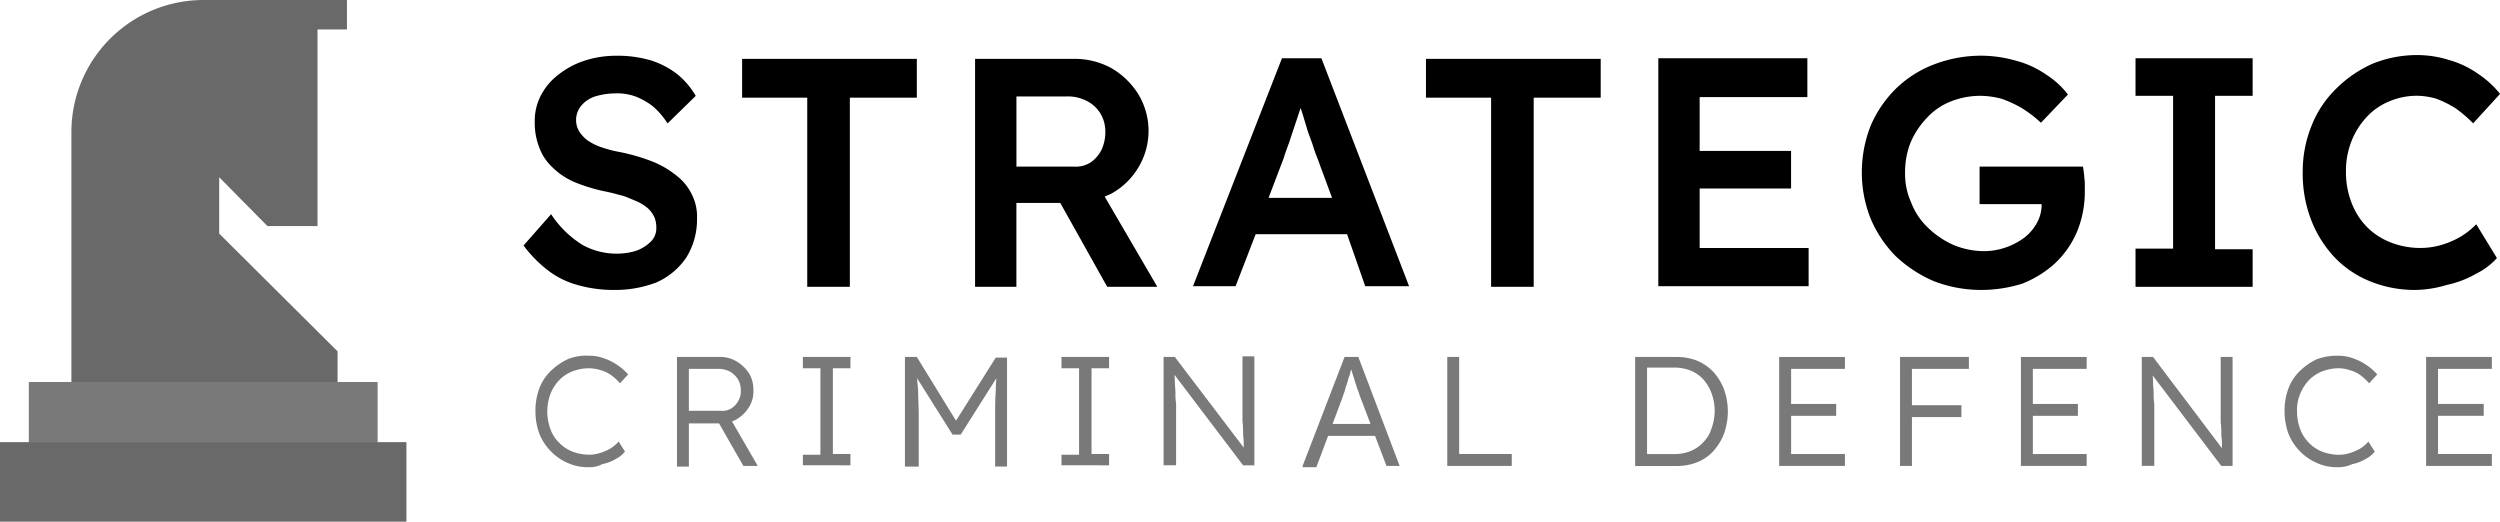 <svg xmlns="http://www.w3.org/2000/svg" width="227.634" height="47.5" viewBox="0 0 227.634 47.5"><g id="strategic-logo-white" transform="translate(0 -4.2)"><path id="Path_3979" data-name="Path 3979" d="M91.811,34.426A11.886,11.886,0,0,1,88.5,33.97,7.726,7.726,0,0,1,85.767,32.6,11.459,11.459,0,0,1,83.6,30.378l2.509-2.851a9.279,9.279,0,0,0,2.851,2.794,6.407,6.407,0,0,0,3.136.8,5.835,5.835,0,0,0,1.825-.285,3.74,3.74,0,0,0,1.312-.855,1.715,1.715,0,0,0,.456-1.254,2.364,2.364,0,0,0-.171-.912,2.571,2.571,0,0,0-.57-.8,4.06,4.06,0,0,0-.969-.627c-.4-.171-.8-.342-1.254-.513-.456-.114-1.026-.285-1.6-.4a15.43,15.43,0,0,1-2.851-.855,6.472,6.472,0,0,1-2.053-1.369,4.616,4.616,0,0,1-1.2-1.825,6.1,6.1,0,0,1-.4-2.338,4.949,4.949,0,0,1,.57-2.395,5.631,5.631,0,0,1,1.6-1.882,7.651,7.651,0,0,1,2.338-1.254,9.331,9.331,0,0,1,2.851-.456,10.729,10.729,0,0,1,3.136.4,7.684,7.684,0,0,1,2.452,1.254,7.221,7.221,0,0,1,1.711,2l-2.566,2.509a7.145,7.145,0,0,0-1.312-1.54,6.407,6.407,0,0,0-1.6-.912,4.9,4.9,0,0,0-1.825-.285,6.511,6.511,0,0,0-1.882.285,2.751,2.751,0,0,0-1.254.855,2.033,2.033,0,0,0-.456,1.312A1.969,1.969,0,0,0,88.675,20a3.254,3.254,0,0,0,.741.8,5.143,5.143,0,0,0,1.254.627,11.316,11.316,0,0,0,1.768.456,17.621,17.621,0,0,1,2.908.855,8.482,8.482,0,0,1,2.224,1.312,4.782,4.782,0,0,1,1.369,1.711,4.482,4.482,0,0,1,.456,2.167,6.565,6.565,0,0,1-.969,3.535,6.417,6.417,0,0,1-2.737,2.281A10.5,10.5,0,0,1,91.811,34.426Z" transform="translate(-35.929 -3.825)"></path><path id="Path_3980" data-name="Path 3980" d="M124.43,34.3V17.135H118.5V13.6h15.909v3.535h-6.1V34.356H124.43Z" transform="translate(-50.928 -4.04)"></path><g id="Group_2202" data-name="Group 2202" transform="translate(88.784 9.56)"><path id="Path_3981" data-name="Path 3981" d="M172.294,34.356l-4.79-8.211c.228-.114.4-.171.627-.285a6.583,6.583,0,0,0,2.452-2.395,6.449,6.449,0,0,0,0-6.615,7.043,7.043,0,0,0-2.452-2.395,6.925,6.925,0,0,0-3.421-.855H155.7V34.356h3.763V26.715h3.992l4.277,7.641ZM159.406,17.021h4.619a3.744,3.744,0,0,1,1.825.4,3.034,3.034,0,0,1,1.254,1.14,3.177,3.177,0,0,1,.456,1.711,3.826,3.826,0,0,1-.342,1.6,3.142,3.142,0,0,1-.969,1.14,2.513,2.513,0,0,1-1.483.4h-5.3V17.021Z" transform="translate(-155.7 -13.6)"></path></g><g id="Group_2203" data-name="Group 2203" transform="translate(108.628 9.503)"><path id="Path_3982" data-name="Path 3982" d="M206.181,34.256h3.992L202.19,13.5H198.6l-8.1,20.756h3.878l1.825-4.733h8.325Zm-8.781-8.1,1.369-3.592c.114-.4.285-.855.456-1.312l.513-1.54.513-1.54c0-.057,0-.057.057-.114.171.513.342,1.083.513,1.654.171.627.4,1.14.57,1.654a11.687,11.687,0,0,0,.4,1.14l1.369,3.706H197.4Z" transform="translate(-190.5 -13.5)"></path></g><path id="Path_3983" data-name="Path 3983" d="M233.63,34.3V17.135H227.7V13.6h15.909v3.535h-6.1V34.356H233.63Z" transform="translate(-97.86 -4.04)"></path><path id="Path_3984" data-name="Path 3984" d="M268.563,30.778V25.361h8.325V21.939h-8.325v-4.9h9.808V13.5H264.8V34.256h13.685V30.778Z" transform="translate(-113.804 -3.997)"></path><path id="Path_3985" data-name="Path 3985" d="M308.191,34.426a11.951,11.951,0,0,1-4.334-.8,11.859,11.859,0,0,1-3.478-2.281,10.9,10.9,0,0,1-2.281-3.421,11.343,11.343,0,0,1-.8-4.22,11.567,11.567,0,0,1,.8-4.22,10.638,10.638,0,0,1,2.281-3.364,10.1,10.1,0,0,1,3.478-2.224,11.951,11.951,0,0,1,4.334-.8,11.585,11.585,0,0,1,3.136.456,8.594,8.594,0,0,1,2.737,1.254,7.7,7.7,0,0,1,2,1.825L313.608,19.2A11.417,11.417,0,0,0,311.9,17.89a10.646,10.646,0,0,0-1.825-.855,7.594,7.594,0,0,0-1.939-.285,7.3,7.3,0,0,0-2.737.513,5.87,5.87,0,0,0-2.167,1.483,7.586,7.586,0,0,0-1.483,2.224,7.385,7.385,0,0,0-.513,2.794,6.371,6.371,0,0,0,.57,2.737,6.216,6.216,0,0,0,1.54,2.281,8.029,8.029,0,0,0,2.281,1.54,7.34,7.34,0,0,0,2.737.57,5.965,5.965,0,0,0,2.053-.342,6.161,6.161,0,0,0,1.711-.912,4.306,4.306,0,0,0,1.14-1.369,3.374,3.374,0,0,0,.4-1.654v-.627l.513.627H308.02V23.193h9.409c.057.228.057.456.114.741,0,.285.057.513.057.8v.627a9.543,9.543,0,0,1-.684,3.706,8.548,8.548,0,0,1-2,2.908,9.659,9.659,0,0,1-3.022,1.882A12.629,12.629,0,0,1,308.191,34.426Z" transform="translate(-127.772 -3.825)"></path><path id="Path_3986" data-name="Path 3986" d="M341,34.256V30.835h3.421V16.921H341V13.5h10.663v3.421h-3.421V30.892h3.421v3.421H341Z" transform="translate(-146.553 -3.997)"></path><path id="Path_3987" data-name="Path 3987" d="M377.907,34.383a10.751,10.751,0,0,1-4.106-.8,9.181,9.181,0,0,1-3.25-2.224,10.465,10.465,0,0,1-2.11-3.421,11.724,11.724,0,0,1-.741-4.334,11.046,11.046,0,0,1,.8-4.163,9.631,9.631,0,0,1,2.224-3.364,11.061,11.061,0,0,1,3.307-2.281,10.752,10.752,0,0,1,4.106-.8,9.7,9.7,0,0,1,2.908.456,8.576,8.576,0,0,1,2.623,1.254,8.751,8.751,0,0,1,2,1.825l-2.452,2.68a11.94,11.94,0,0,0-1.6-1.369,9.59,9.59,0,0,0-1.711-.855,6.359,6.359,0,0,0-1.768-.285,6.445,6.445,0,0,0-2.566.513,5.783,5.783,0,0,0-2.053,1.426,7.015,7.015,0,0,0-1.369,2.167,7.386,7.386,0,0,0-.513,2.794,7.686,7.686,0,0,0,.513,2.851,6.4,6.4,0,0,0,1.369,2.167,6.236,6.236,0,0,0,2.167,1.426,7.385,7.385,0,0,0,2.794.513,6.828,6.828,0,0,0,1.882-.285,7.751,7.751,0,0,0,1.711-.741A6.959,6.959,0,0,0,383.5,28.4l1.882,3.079A6.274,6.274,0,0,1,383.5,32.9a9.364,9.364,0,0,1-2.68,1.026A10.306,10.306,0,0,1,377.907,34.383Z" transform="translate(-158.028 -3.782)"></path><path id="Path_3988" data-name="Path 3988" d="M90.347,71.15a4.376,4.376,0,0,1-1.939-.4,4.731,4.731,0,0,1-1.54-1.083,4.784,4.784,0,0,1-1.026-1.6,5.964,5.964,0,0,1-.342-2.053,5.641,5.641,0,0,1,.342-2,4.276,4.276,0,0,1,1.026-1.6,5.787,5.787,0,0,1,1.54-1.083A4.352,4.352,0,0,1,90.347,61a3.833,3.833,0,0,1,1.369.228,5.167,5.167,0,0,1,1.254.627,4.732,4.732,0,0,1,.969.855l-.741.8a4.924,4.924,0,0,0-.8-.741,3.026,3.026,0,0,0-.969-.456,3.875,3.875,0,0,0-1.083-.171,4.283,4.283,0,0,0-1.483.285,3.4,3.4,0,0,0-1.2.8,3.948,3.948,0,0,0-.8,1.254,4.613,4.613,0,0,0,0,3.193,3.163,3.163,0,0,0,.8,1.254,3.4,3.4,0,0,0,1.2.8,4.354,4.354,0,0,0,1.54.285,3.229,3.229,0,0,0,1.026-.171,4.414,4.414,0,0,0,.912-.4,3.927,3.927,0,0,0,.741-.627l.57.912a2.525,2.525,0,0,1-.855.684,3.741,3.741,0,0,1-1.2.456A2.391,2.391,0,0,1,90.347,71.15Z" transform="translate(-36.746 -24.411)" fill="#797979"></path><path id="Path_3989" data-name="Path 3989" d="M108.1,71.122V61.2h3.878a2.825,2.825,0,0,1,1.54.4,3.456,3.456,0,0,1,1.14,1.083,2.893,2.893,0,0,1,.4,1.6,2.633,2.633,0,0,1-.4,1.483,3.28,3.28,0,0,1-1.083,1.083,2.825,2.825,0,0,1-1.54.4h-2.851v3.935H108.1Zm1.083-5.018h2.965a1.555,1.555,0,0,0,.912-.228,1.812,1.812,0,0,0,.627-.684,1.747,1.747,0,0,0,.228-.969,1.969,1.969,0,0,0-.285-1.026,2.135,2.135,0,0,0-.741-.684,2.314,2.314,0,0,0-1.083-.228h-2.623Zm4.961,5.018-2.509-4.391,1.083-.342,2.737,4.733h-1.312Z" transform="translate(-46.459 -24.497)" fill="#797979"></path><path id="Path_3990" data-name="Path 3990" d="M128.2,71.122V70.1h1.6V62.226h-1.6V61.2h4.334v1.026h-1.6v7.812h1.6v1.026H128.2Z" transform="translate(-55.097 -24.497)" fill="#797979"></path><path id="Path_3991" data-name="Path 3991" d="M144.5,71.122V61.2h1.083l3.821,6.215h-.513l3.878-6.158h1.026v9.922h-1.083V66.617c0-.855,0-1.6.057-2.281a12.465,12.465,0,0,1,.171-2.053l.171.4-3.535,5.588h-.741l-3.478-5.531.171-.456c.057.627.114,1.312.171,1.939,0,.684.057,1.483.057,2.395v4.562H144.5Z" transform="translate(-62.102 -24.497)" fill="#797979"></path><path id="Path_3992" data-name="Path 3992" d="M169.5,71.122V70.1h1.6V62.226h-1.6V61.2h4.334v1.026h-1.6v7.812h1.6v1.026H169.5Z" transform="translate(-72.847 -24.497)" fill="#797979"></path><path id="Path_3993" data-name="Path 3993" d="M185.8,71.079V61.157h1.026l6.5,8.553-.171.228c0-.171-.057-.4-.057-.684a6.917,6.917,0,0,0-.057-1.026,8.424,8.424,0,0,0-.057-1.2V61.1h1.083v9.922h-1.026l-6.444-8.5.171-.285c0,.4.057.741.057,1.14,0,.342.057.741.057,1.083a4.61,4.61,0,0,0,.057.912v5.645H185.8Z" transform="translate(-79.852 -24.454)" fill="#797979"></path><path id="Path_3994" data-name="Path 3994" d="M208,71.122l3.821-9.922h1.254l3.763,9.922h-1.2l-2.452-6.444a4.331,4.331,0,0,0-.228-.627c-.057-.228-.171-.513-.228-.741s-.171-.513-.228-.741-.171-.456-.228-.627h.285c-.057.228-.171.456-.228.741-.057.228-.171.456-.228.741-.057.228-.171.456-.228.741-.057.228-.171.456-.228.684l-2.395,6.387H208Zm1.6-2.737L210,67.3h4.676l.456,1.083Z" transform="translate(-89.393 -24.497)" fill="#797979"></path><path id="Path_3995" data-name="Path 3995" d="M231.1,71.122V61.2h1.083v8.838h4.79v1.083Z" transform="translate(-99.321 -24.497)" fill="#797979"></path><path id="Path_3996" data-name="Path 3996" d="M261.1,71.122V61.2h3.764a5.023,5.023,0,0,1,1.882.342,4.34,4.34,0,0,1,1.483,1.026,4.991,4.991,0,0,1,.969,1.6,5.993,5.993,0,0,1,0,3.992,4.991,4.991,0,0,1-.969,1.6,3.858,3.858,0,0,1-1.483,1.026,5.023,5.023,0,0,1-1.882.342H261.1Zm1.083-.912-.114-.171h2.68a3.735,3.735,0,0,0,1.426-.285,3.181,3.181,0,0,0,1.14-.8,3.062,3.062,0,0,0,.741-1.255,4.612,4.612,0,0,0,0-3.193,4.047,4.047,0,0,0-.741-1.255,3.181,3.181,0,0,0-1.14-.8,3.97,3.97,0,0,0-1.426-.285h-2.737l.171-.171Z" transform="translate(-112.214 -24.497)" fill="#797979"></path><path id="Path_3997" data-name="Path 3997" d="M284.1,71.122V61.2h5.987v1.083h-4.9v7.755h4.9v1.083H284.1Zm.456-4.562V65.477h4.733V66.56Z" transform="translate(-122.099 -24.497)" fill="#797979"></path><path id="Path_3998" data-name="Path 3998" d="M303.4,71.122V61.2h1.083v9.922Zm.57-8.839V61.2h5.7v1.083Zm0,4.391V65.591h5.018v1.083Z" transform="translate(-130.394 -24.497)" fill="#797979"></path><path id="Path_3999" data-name="Path 3999" d="M322.7,71.122V61.2h5.987v1.083h-4.9v7.755h4.9v1.083H322.7Zm.456-4.562V65.477h4.733V66.56Z" transform="translate(-138.688 -24.497)" fill="#797979"></path><path id="Path_4000" data-name="Path 4000" d="M342,71.122V61.2h1.026l6.5,8.61-.171.228c0-.171-.057-.4-.057-.684a6.914,6.914,0,0,0-.057-1.026,8.424,8.424,0,0,0-.057-1.2V61.2h1.083v9.922h-1.026l-6.443-8.5.171-.285c0,.4.057.741.057,1.14,0,.342.057.741.057,1.083a4.61,4.61,0,0,0,.057.912v5.645H342Z" transform="translate(-146.983 -24.497)" fill="#797979"></path><path id="Path_4001" data-name="Path 4001" d="M369.647,71.15a4.376,4.376,0,0,1-1.939-.4,4.731,4.731,0,0,1-1.54-1.083,4.784,4.784,0,0,1-1.026-1.6,5.966,5.966,0,0,1-.342-2.053,5.643,5.643,0,0,1,.342-2,4.276,4.276,0,0,1,1.026-1.6,5.787,5.787,0,0,1,1.54-1.083A5.327,5.327,0,0,1,369.647,61a3.834,3.834,0,0,1,1.369.228,5.166,5.166,0,0,1,1.254.627,4.731,4.731,0,0,1,.969.855l-.741.8a4.929,4.929,0,0,0-.8-.741,3.026,3.026,0,0,0-.969-.456,3.229,3.229,0,0,0-1.026-.171,4.284,4.284,0,0,0-1.483.285,3.4,3.4,0,0,0-1.2.8,3.948,3.948,0,0,0-.8,1.254,3.782,3.782,0,0,0-.285,1.6,4.681,4.681,0,0,0,.285,1.6,3.624,3.624,0,0,0,.8,1.254,3.4,3.4,0,0,0,1.2.8,4.354,4.354,0,0,0,1.54.285,3.228,3.228,0,0,0,1.026-.171,4.415,4.415,0,0,0,.912-.4,3.929,3.929,0,0,0,.741-.627l.57.912a2.525,2.525,0,0,1-.855.684,3.742,3.742,0,0,1-1.2.456A2.879,2.879,0,0,1,369.647,71.15Z" transform="translate(-156.782 -24.411)" fill="#797979"></path><path id="Path_4002" data-name="Path 4002" d="M387.4,71.122V61.2h5.987v1.083h-4.9v7.755h4.9v1.083H387.4Zm.513-4.562V65.477h4.733V66.56Z" transform="translate(-166.495 -24.497)" fill="#797979"></path><g id="Group_2204" data-name="Group 2204" transform="translate(0 4.2)"><path id="Path_00000083053730099622090250000000107466163820553880_" d="M23.432,4.2H36.49V6.88H33.81V24.785H29.248l-4.391-4.448v5.132L35.635,36.19v2.851H11.4V16.232A12.034,12.034,0,0,1,23.432,4.2Z" transform="translate(-4.899 -4.2)" fill="#696969" fill-rule="evenodd"></path><path id="Path_00000113326007877515762540000010367306468995001251_" d="M36.362,65.2H4.6v5.531H36.362Z" transform="translate(-1.977 -30.416)" fill="#797979" fill-rule="evenodd"></path><path id="Path_00000136392358696336008000000000812142932081815209_" d="M37.008,74.8H0v7.242H37.008Z" transform="translate(0 -34.542)" fill="#696969" fill-rule="evenodd"></path></g></g></svg>